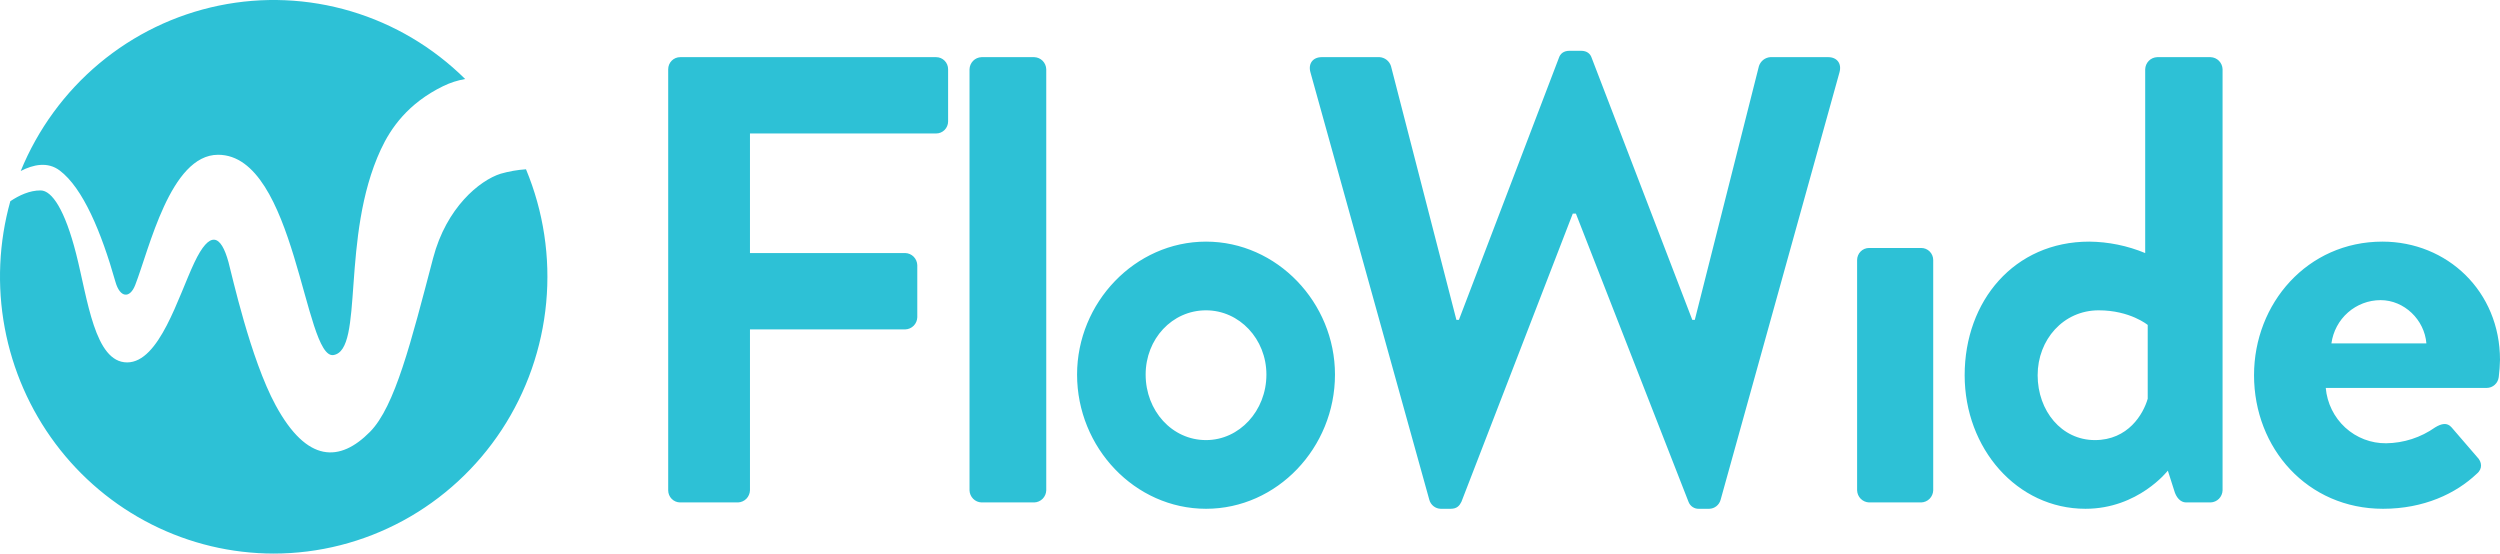 <svg width="140" height="31" viewBox="0 0 140 31" fill="none" xmlns="http://www.w3.org/2000/svg">
<path fill-rule="evenodd" clip-rule="evenodd" d="M139.929 21.118C139.909 21.284 139.831 21.437 139.707 21.548C139.584 21.66 139.425 21.722 139.26 21.724H130.242C130.317 22.576 130.706 23.368 131.333 23.943C131.96 24.517 132.778 24.832 133.624 24.823C134.608 24.811 135.565 24.501 136.371 23.932C136.724 23.718 137.04 23.647 137.287 23.932L138.731 25.607C138.978 25.856 139.048 26.248 138.696 26.533C137.534 27.637 135.737 28.492 133.448 28.492C129.22 28.492 126.226 25.108 126.226 21.011C126.226 16.986 129.22 13.531 133.413 13.531C137.04 13.531 140 16.309 140 20.156C139.994 20.478 139.97 20.799 139.929 21.118ZM133.307 16.808C132.637 16.809 131.99 17.054 131.485 17.499C130.979 17.944 130.651 18.559 130.559 19.23H135.878C135.772 17.912 134.645 16.807 133.307 16.807V16.808ZM123.795 28.136H122.421C122.104 28.136 121.857 27.851 121.752 27.459L121.399 26.355C121.399 26.355 119.744 28.492 116.785 28.492C112.946 28.492 110.021 25.108 110.021 21.012C110.021 16.844 112.805 13.531 116.996 13.531C118.072 13.541 119.136 13.759 120.131 14.172V3.877C120.137 3.7 120.21 3.531 120.334 3.405C120.458 3.28 120.625 3.207 120.801 3.201H123.795C123.971 3.207 124.137 3.28 124.262 3.405C124.386 3.531 124.458 3.7 124.464 3.877V27.459C124.458 27.636 124.386 27.805 124.262 27.931C124.137 28.056 123.971 28.13 123.795 28.136V28.136ZM120.272 18.197C120.272 18.197 119.286 17.378 117.525 17.378C115.552 17.378 114.108 19.017 114.108 21.012C114.108 23.006 115.446 24.645 117.313 24.645C119.181 24.645 120.026 23.184 120.272 22.329V18.197V18.197ZM107.591 28.136H104.667C104.492 28.13 104.325 28.057 104.2 27.931C104.076 27.805 104.004 27.637 103.998 27.459V14.564C103.998 14.475 104.015 14.387 104.049 14.305C104.082 14.222 104.132 14.148 104.194 14.085C104.256 14.022 104.33 13.972 104.411 13.938C104.492 13.904 104.579 13.887 104.667 13.887H107.591C107.679 13.887 107.766 13.904 107.847 13.938C107.928 13.972 108.002 14.022 108.064 14.085C108.126 14.148 108.176 14.222 108.209 14.305C108.243 14.387 108.26 14.475 108.26 14.564V27.459C108.254 27.636 108.182 27.805 108.058 27.931C107.934 28.056 107.767 28.13 107.591 28.136V28.136ZM96.353 27.993C96.314 28.134 96.231 28.259 96.117 28.348C96.003 28.438 95.863 28.488 95.719 28.492H95.155C95.027 28.5 94.9 28.467 94.792 28.396C94.684 28.326 94.601 28.222 94.556 28.1L88.251 11.963H88.075L81.84 28.1C81.734 28.314 81.593 28.492 81.241 28.492H80.677C80.533 28.488 80.393 28.438 80.279 28.348C80.165 28.258 80.082 28.134 80.043 27.993L73.386 4.055C73.245 3.556 73.526 3.2 74.02 3.2H77.26C77.403 3.211 77.539 3.264 77.652 3.352C77.765 3.441 77.849 3.562 77.894 3.699L81.558 17.912H81.699L87.3 3.236C87.371 3.022 87.547 2.844 87.899 2.844H88.533C88.886 2.844 89.061 3.022 89.132 3.236L94.768 17.912H94.909L98.501 3.699C98.547 3.562 98.631 3.441 98.744 3.352C98.857 3.264 98.993 3.211 99.135 3.2H102.376C102.87 3.2 103.151 3.557 103.01 4.055L96.353 27.993ZM67.538 28.492C63.557 28.492 60.316 25.072 60.316 20.976C60.316 16.951 63.557 13.531 67.538 13.531C71.518 13.531 74.759 16.951 74.759 20.976C74.759 25.072 71.518 28.492 67.538 28.492V28.492ZM67.538 17.378C65.636 17.378 64.156 18.981 64.156 20.976C64.156 23.007 65.636 24.645 67.538 24.645C69.405 24.645 70.919 23.006 70.919 20.976C70.919 18.981 69.405 17.378 67.538 17.378V17.378ZM57.921 28.136H54.962C54.787 28.13 54.62 28.057 54.496 27.931C54.371 27.805 54.299 27.637 54.293 27.459V3.877C54.299 3.7 54.371 3.531 54.496 3.405C54.62 3.28 54.787 3.207 54.962 3.201H57.921C58.097 3.207 58.264 3.28 58.388 3.405C58.512 3.531 58.585 3.7 58.59 3.877V27.459C58.585 27.636 58.512 27.805 58.388 27.931C58.264 28.056 58.097 28.13 57.921 28.136V28.136ZM52.425 7.474H41.998V14.171H50.699C50.875 14.177 51.042 14.251 51.166 14.376C51.29 14.502 51.362 14.671 51.368 14.848V17.77C51.362 17.947 51.29 18.116 51.166 18.241C51.042 18.367 50.875 18.44 50.699 18.446H41.998V27.459C41.992 27.636 41.92 27.805 41.796 27.931C41.671 28.056 41.505 28.13 41.329 28.136H38.088C38 28.136 37.913 28.118 37.832 28.084C37.751 28.05 37.677 28 37.615 27.937C37.553 27.875 37.503 27.8 37.47 27.718C37.436 27.636 37.419 27.548 37.419 27.459V3.877C37.419 3.789 37.436 3.7 37.47 3.618C37.503 3.536 37.553 3.462 37.615 3.399C37.677 3.336 37.751 3.286 37.832 3.252C37.913 3.218 38 3.201 38.088 3.201H52.425C52.513 3.201 52.6 3.218 52.681 3.252C52.762 3.286 52.836 3.336 52.898 3.399C52.961 3.462 53.01 3.536 53.043 3.618C53.077 3.7 53.094 3.789 53.094 3.877V6.798C53.094 6.887 53.077 6.975 53.043 7.057C53.01 7.139 52.96 7.214 52.898 7.276C52.836 7.339 52.762 7.389 52.681 7.423C52.6 7.457 52.513 7.474 52.425 7.474ZM15.328 31C12.958 30.998 10.621 30.441 8.5 29.372C6.379 28.304 4.532 26.753 3.103 24.842C1.674 22.93 0.702 20.71 0.264 18.355C-0.174 16 -0.066 13.574 0.578 11.268C1.066 10.941 1.667 10.657 2.28 10.664C2.907 10.672 3.634 11.739 4.265 14.221C4.911 16.757 5.298 20.295 7.119 20.295C8.927 20.295 9.975 16.625 10.884 14.705C11.753 12.87 12.371 13.134 12.796 14.682C12.985 15.371 14.019 20.086 15.437 22.697C17.201 25.945 19.04 25.883 20.718 24.185C22.117 22.771 23.017 19.163 24.256 14.448C24.996 11.628 26.855 10.102 28.035 9.729C28.498 9.596 28.975 9.512 29.456 9.48C30.436 11.837 30.825 14.402 30.587 16.948C30.35 19.493 29.494 21.94 28.096 24.07C26.697 26.2 24.8 27.947 22.572 29.156C20.344 30.365 17.856 30.999 15.327 31L15.328 31ZM24.824 4.82C22.833 5.791 21.875 7.19 21.325 8.374C19.051 13.278 20.412 19.609 18.673 19.883C17.042 20.14 16.561 8.667 12.213 8.667C9.538 8.667 8.36 13.947 7.57 15.966C7.274 16.724 6.721 16.692 6.464 15.781C5.676 12.997 4.642 10.524 3.342 9.547C2.665 9.038 1.856 9.216 1.16 9.577C2.118 7.234 3.631 5.164 5.564 3.549C7.498 1.934 9.794 0.823 12.251 0.315C14.708 -0.194 17.251 -0.085 19.657 0.632C22.063 1.348 24.258 2.651 26.05 4.425C25.625 4.498 25.212 4.631 24.823 4.821L24.824 4.82Z" fill="#2DC1D6"/>
</svg>
